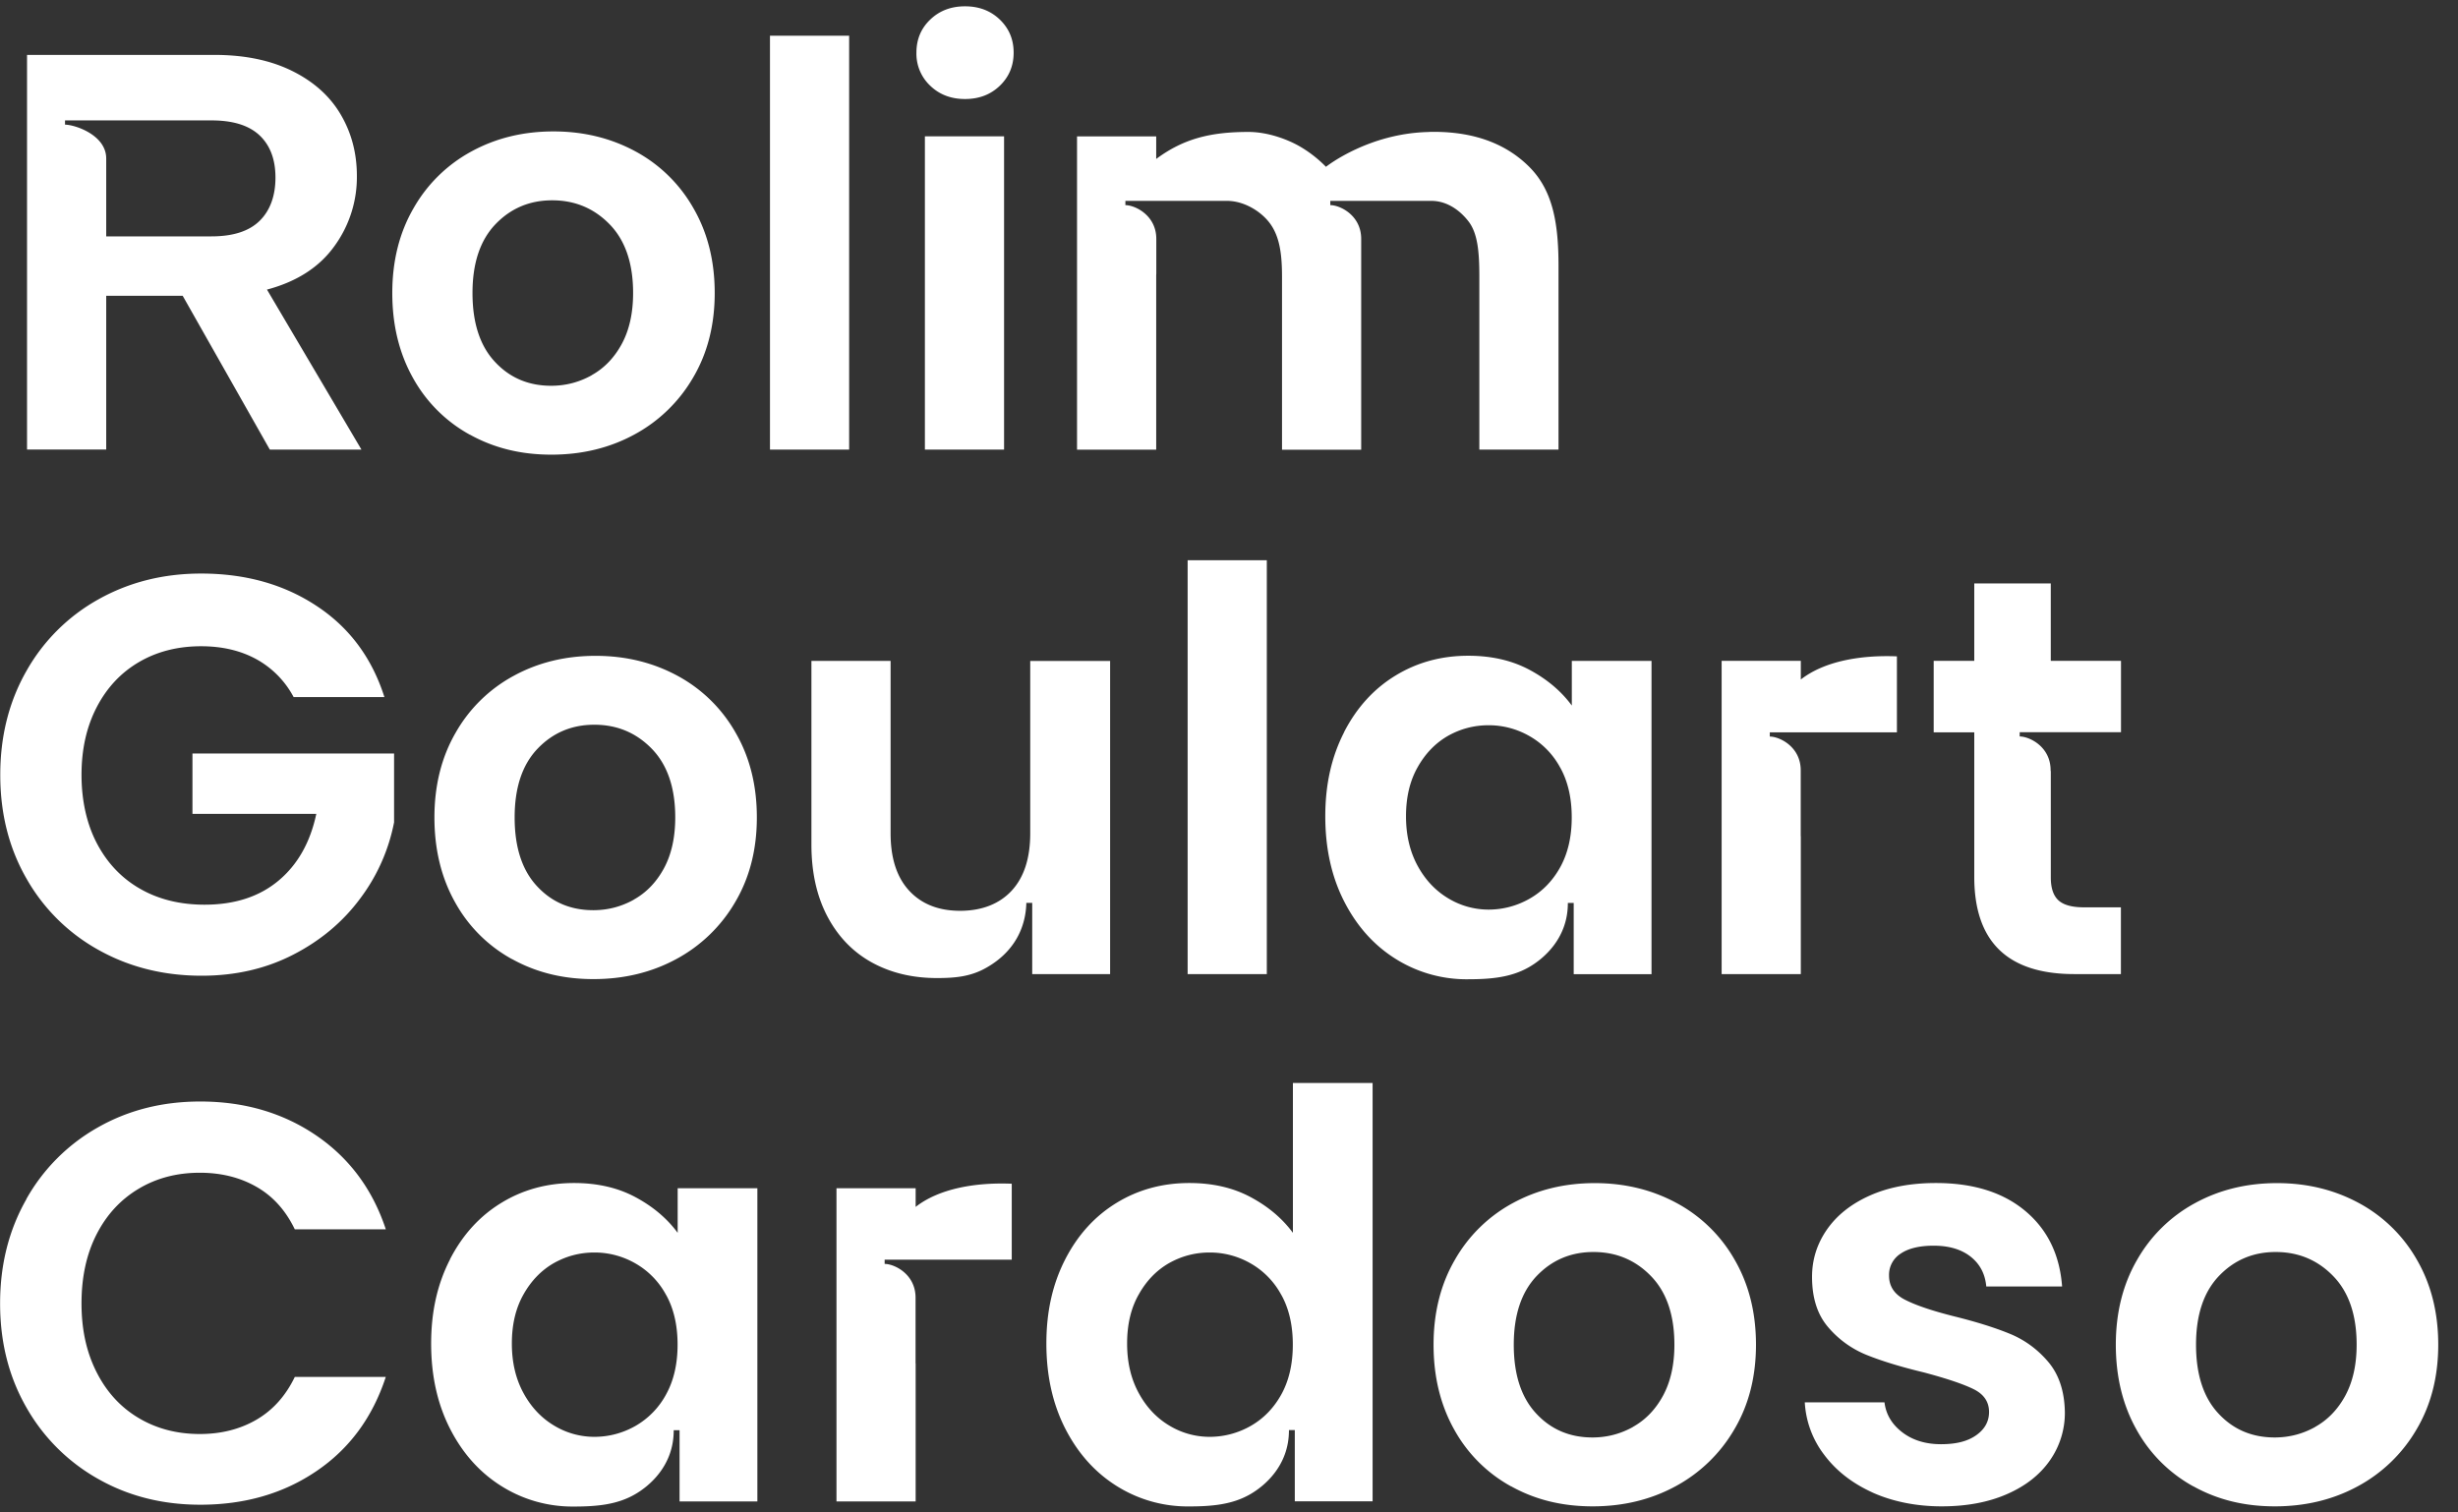 <svg xmlns:xlink="http://www.w3.org/1999/xlink" xmlns="http://www.w3.org/2000/svg" viewBox="0 0 104 64" width="104" height="64" fill="none" class="w-[8.4375rem] text-white"><rect x="0" y="0" width="104" height="64" fill="#333333" stroke="none"/><g fill="#FFFFFF" clip-path="url(#logo_svg__a)"><path d="M12.422 29.494a3.932 3.932 0 0 0-1.575-1.6c-.668-.365-1.447-.548-2.338-.548-.986 0-1.863.223-2.627.669-.763.446-1.359 1.081-1.79 1.91-.431.83-.643 1.784-.643 2.865 0 1.081.22 2.086.658 2.912.438.826 1.044 1.465 1.826 1.91.778.446 1.688.67 2.722.67 1.272 0 2.316-.337 3.128-1.016.81-.676 1.344-1.619 1.6-2.828h-5.24v-2.554h8.531v2.912a7.842 7.842 0 0 1-1.432 3.222c-.73.987-1.673 1.78-2.828 2.375-1.154.595-2.447.895-3.88.895-1.607 0-3.057-.362-4.354-1.085a7.897 7.897 0 0 1-3.055-3.018C.38 35.892.011 34.427.011 32.79c0-1.637.369-3.105 1.11-4.402a7.91 7.91 0 0 1 3.055-3.033c1.297-.723 2.74-1.085 4.333-1.085 1.878 0 3.507.457 4.892 1.374 1.385.913 2.338 2.2 2.864 3.854h-3.843v-.004ZM19.875 18.392a6.11 6.11 0 0 1-2.404-2.404c-.58-1.038-.873-2.233-.873-3.588 0-1.356.3-2.554.899-3.588a6.228 6.228 0 0 1 2.451-2.404c1.038-.566 2.192-.847 3.47-.847 1.28 0 2.434.285 3.472.847a6.204 6.204 0 0 1 2.451 2.404c.6 1.038.899 2.232.899 3.588 0 1.355-.307 2.554-.92 3.588a6.368 6.368 0 0 1-2.489 2.404c-1.045.566-2.214.847-3.503.847-1.29 0-2.426-.281-3.446-.847h-.007Zm5.155-2.514c.534-.296.96-.738 1.279-1.326.318-.588.478-1.308.478-2.152 0-1.26-.332-2.229-.993-2.908-.662-.68-1.473-1.016-2.43-1.016-.957 0-1.757.34-2.404 1.016-.647.68-.968 1.647-.968 2.908 0 1.26.314 2.229.946 2.908.629.68 1.425 1.016 2.382 1.016.607 0 1.177-.146 1.71-.442v-.004ZM35.928 1.512v17.512h-3.35V1.512h3.35ZM39.359 3.628a1.859 1.859 0 0 1-.584-1.4c0-.558.193-1.026.584-1.399.391-.376.88-.562 1.472-.562s1.082.186 1.473.562c.39.377.584.84.584 1.4 0 .559-.197 1.026-.584 1.399-.391.376-.88.562-1.473.562-.592 0-1.081-.186-1.472-.562Zm3.124 2.14v13.256h-3.35V5.769h3.35ZM11.297 12.254c1.26-.336 2.21-.947 2.846-1.83a4.96 4.96 0 0 0 .957-2.978c0-.958-.227-1.823-.683-2.598-.453-.774-1.136-1.388-2.046-1.841-.91-.453-2.01-.684-3.303-.684H1.144v16.7h3.35v-6.506H7.73l3.686 6.507h3.877l-3.997-6.77Zm-2.346-2.25H4.494V6.707c0-1.001-1.334-1.432-1.743-1.432v-.18h6.2c.91 0 1.586.212 2.035.636.446.424.669 1.016.669 1.783 0 .767-.223 1.392-.669 1.83-.446.439-1.125.658-2.035.658ZM64.71 7.066c-.887-.888-2.173-1.487-4.047-1.487-.084 0-.157 0-.23.007-2.503.059-4.253 1.41-4.33 1.473a5.206 5.206 0 0 0-1.045-.826c-.519-.314-1.388-.65-2.236-.65-1.6 0-2.747.284-3.902 1.143v-.954h-3.35v13.255h3.35v-7.321c0-.044 0-.084.004-.124v-1.473c0-1-.899-1.428-1.308-1.428V8.5h4.297c.668 0 1.3.37 1.676.779.538.58.654 1.392.654 2.43v7.321h3.35v-8.922c0-1-.898-1.428-1.307-1.428V8.5h4.296c.647.008 1.191.399 1.553.87.39.508.457 1.297.457 2.335v7.321h3.35v-7.774c0-1.787-.234-3.186-1.231-4.184v-.003ZM21.658 40.583a6.11 6.11 0 0 1-2.404-2.404c-.581-1.038-.873-2.232-.873-3.588 0-1.355.3-2.553.898-3.587a6.228 6.228 0 0 1 2.452-2.404c1.038-.567 2.192-.848 3.47-.848 1.28 0 2.434.285 3.472.848a6.204 6.204 0 0 1 2.451 2.404c.6 1.037.899 2.232.899 3.587 0 1.356-.307 2.554-.92 3.588a6.368 6.368 0 0 1-2.489 2.404c-1.045.566-2.214.848-3.504.848s-2.425-.282-3.445-.848h-.007Zm5.155-2.514c.533-.296.96-.738 1.279-1.326.318-.588.478-1.308.478-2.152 0-1.26-.332-2.228-.993-2.908-.662-.68-1.473-1.016-2.43-1.016-.957 0-1.757.34-2.404 1.016-.647.68-.968 1.648-.968 2.908s.314 2.229.946 2.908c.628.68 1.425 1.016 2.382 1.016.607 0 1.177-.146 1.71-.442v-.004ZM46.97 27.964v13.255h-3.296v-3.014h-.249c-.025 1.063-.522 2.068-1.658 2.725-.662.387-1.308.457-2.123.457-1.038 0-1.954-.22-2.751-.658-.797-.438-1.425-1.085-1.878-1.936-.453-.855-.683-1.87-.683-3.05v-7.776h3.35v7.297c0 1.052.263 1.863.79 2.43.525.565 1.245.847 2.151.847.906 0 1.652-.282 2.178-.848.526-.566.789-1.377.789-2.43v-7.295h3.372l.007-.004ZM53.6 23.707V41.22h-3.35V23.707h3.35ZM56.87 30.978c.534-1.038 1.26-1.834 2.178-2.393.917-.559 1.943-.837 3.076-.837.99 0 1.856.201 2.598.6.741.398 1.337.902 1.783 1.508v-1.889h3.372v13.255h-3.292v-3.014h-.248c.007 1.51-1.045 2.379-1.66 2.726-.748.424-1.585.504-2.575.504a5.636 5.636 0 0 1-3.05-.862c-.918-.574-1.645-1.385-2.178-2.43-.534-1.045-.8-2.243-.8-3.602 0-1.36.267-2.528.8-3.566h-.004Zm9.152 1.52a3.364 3.364 0 0 0-1.293-1.341 3.457 3.457 0 0 0-1.746-.468c-.621 0-1.195.154-1.725.453-.526.304-.953.746-1.279 1.327-.328.58-.49 1.271-.49 2.071 0 .8.165 1.494.49 2.094.326.599.757 1.055 1.294 1.377a3.287 3.287 0 0 0 1.71.479c.606 0 1.205-.157 1.746-.468.54-.31.972-.756 1.293-1.34.318-.582.479-1.28.479-2.094 0-.815-.16-1.513-.479-2.094v.004ZM76.19 35.377v-2.78c0-1.002-.899-1.429-1.308-1.429v-.179h5.378v-3.215c-1.498-.062-3.054.19-4.066.979v-.79h-3.35V41.22h3.35v-5.842h-.004ZM89.737 27.964H86.77v-3.277h-3.237v3.277h-1.717v3.025h1.717v6.116c0 2.744 1.41 4.114 4.235 4.114h1.969v-2.825h-1.556c-.512 0-.873-.098-1.09-.3-.215-.2-.32-.522-.32-.967V32.64s-.008-.025-.008-.047c0-1.001-.899-1.429-1.308-1.429v-.179h4.286V27.96l-.004.004ZM45.07 53.29c.533-1.038 1.26-1.834 2.177-2.393.917-.56 1.944-.837 3.076-.837.99 0 1.856.201 2.598.6.742.398 1.337.902 1.783 1.508v-6.342h3.372V63.53h-3.292v-3.015h-.248c.007 1.51-1.045 2.379-1.659 2.726-.749.424-1.586.504-2.576.504a5.636 5.636 0 0 1-3.05-.862c-.917-.574-1.644-1.385-2.178-2.43-.533-1.045-.8-2.243-.8-3.602 0-1.36.267-2.528.8-3.566l-.004.004Zm9.151 1.52a3.363 3.363 0 0 0-1.293-1.341A3.456 3.456 0 0 0 51.182 53c-.621 0-1.195.154-1.725.453-.526.303-.953.745-1.278 1.326-.33.581-.49 1.272-.49 2.072s.164 1.494.49 2.093c.325.6.756 1.056 1.293 1.378a3.286 3.286 0 0 0 1.71.478c.606 0 1.206-.157 1.746-.467.54-.31.972-.757 1.294-1.341.317-.581.478-1.279.478-2.094 0-.814-.16-1.512-.479-2.093v.004ZM1.114 50.74a7.94 7.94 0 0 1 3.04-3.04c1.282-.727 2.722-1.089 4.318-1.089 1.867 0 3.5.479 4.907 1.436 1.403.957 2.386 2.28 2.945 3.972h-3.851c-.384-.797-.92-1.396-1.615-1.794-.694-.399-1.494-.6-2.404-.6-.972 0-1.838.227-2.597.684-.757.453-1.349 1.096-1.772 1.925-.424.83-.636 1.801-.636 2.92 0 1.117.212 2.067.636 2.907.423.837 1.012 1.484 1.772 1.937.756.453 1.622.683 2.597.683.91 0 1.71-.205 2.404-.61.694-.406 1.231-1.009 1.615-1.805h3.85c-.558 1.706-1.534 3.036-2.93 3.982-1.395.95-3.035 1.425-4.917 1.425-1.596 0-3.036-.362-4.318-1.089a7.978 7.978 0 0 1-3.04-3.025C.376 58.266.004 56.801.004 55.157c0-1.644.372-3.113 1.114-4.414l-.004-.003ZM63.932 62.895a6.11 6.11 0 0 1-2.404-2.404c-.58-1.038-.873-2.233-.873-3.588s.3-2.554.899-3.588a6.228 6.228 0 0 1 2.451-2.404c1.038-.566 2.193-.847 3.471-.847 1.28 0 2.434.285 3.471.847a6.204 6.204 0 0 1 2.452 2.404c.599 1.038.898 2.233.898 3.588s-.306 2.554-.92 3.588a6.368 6.368 0 0 1-2.488 2.404c-1.045.566-2.214.847-3.504.847s-2.426-.28-3.445-.847h-.008Zm5.156-2.514c.533-.296.96-.738 1.278-1.326.318-.588.479-1.308.479-2.152 0-1.26-.333-2.229-.994-2.908-.661-.68-1.472-1.016-2.43-1.016-.957 0-1.757.34-2.404 1.016-.646.68-.968 1.648-.968 2.908s.315 2.229.947 2.908c.628.68 1.425 1.016 2.382 1.016.606 0 1.176-.146 1.71-.442v-.004ZM79.233 63.158c-.862-.391-1.541-.92-2.046-1.593a4.01 4.01 0 0 1-.825-2.225h3.372c.062.511.314.932.753 1.268.438.336.986.504 1.64.504.654 0 1.136-.128 1.494-.384.358-.256.537-.58.537-.979 0-.431-.219-.753-.657-.968-.439-.216-1.137-.45-2.094-.705-.99-.238-1.797-.486-2.43-.742a4.195 4.195 0 0 1-1.625-1.173c-.453-.526-.683-1.235-.683-2.13 0-.734.212-1.402.635-2.009.424-.606 1.03-1.085 1.82-1.436.789-.35 1.717-.526 2.787-.526 1.579 0 2.84.395 3.782 1.184.942.789 1.457 1.856 1.556 3.193h-3.208c-.047-.526-.266-.946-.657-1.257-.391-.31-.914-.468-1.568-.468-.606 0-1.074.114-1.399.337a1.06 1.06 0 0 0-.49.931c0 .446.223.786.67 1.016.445.23 1.139.468 2.082.705.957.237 1.746.486 2.367.742s1.162.65 1.615 1.183c.453.534.69 1.243.705 2.12a3.5 3.5 0 0 1-.636 2.056c-.424.607-1.03 1.082-1.82 1.425-.788.344-1.709.515-2.761.515s-2.057-.197-2.92-.584h.004ZM92.799 62.895a6.11 6.11 0 0 1-2.404-2.404c-.581-1.038-.873-2.233-.873-3.588s.3-2.554.898-3.588a6.228 6.228 0 0 1 2.452-2.404c1.037-.566 2.192-.847 3.47-.847 1.28 0 2.434.285 3.471.847a6.207 6.207 0 0 1 2.452 2.404c.599 1.038.899 2.233.899 3.588s-.307 2.554-.921 3.588a6.369 6.369 0 0 1-2.488 2.404c-1.045.566-2.214.847-3.504.847s-2.426-.28-3.445-.847h-.007Zm5.155-2.514c.533-.296.96-.738 1.279-1.326.317-.588.478-1.308.478-2.152 0-1.26-.332-2.229-.994-2.908-.661-.68-1.472-1.016-2.43-1.016-.957 0-1.757.34-2.403 1.016-.647.68-.968 1.648-.968 2.908s.314 2.229.946 2.908c.628.68 1.425 1.016 2.382 1.016.606 0 1.176-.146 1.71-.442v-.004ZM38.738 57.692v-2.78c0-1.001-.899-1.429-1.308-1.429v-.179h5.378V50.09c-1.498-.062-3.054.19-4.066.98v-.79h-3.35v13.255h3.35v-5.842h-.004ZM19.038 53.29c.534-1.038 1.26-1.834 2.178-2.393.917-.56 1.944-.837 3.076-.837.99 0 1.856.201 2.598.6.741.398 1.337.902 1.783 1.508V50.28h3.372v13.255h-3.292V60.52h-.248c.007 1.509-1.045 2.378-1.66 2.725-.748.424-1.585.505-2.575.505a5.636 5.636 0 0 1-3.05-.862c-.918-.574-1.645-1.385-2.178-2.43-.533-1.045-.8-2.243-.8-3.602 0-1.36.267-2.529.8-3.566h-.004Zm9.152 1.52a3.362 3.362 0 0 0-1.293-1.341A3.456 3.456 0 0 0 25.151 53c-.622 0-1.195.154-1.725.453-.526.303-.953.745-1.279 1.326-.328.581-.49 1.272-.49 2.072s.165 1.494.49 2.093c.326.6.757 1.056 1.294 1.378a3.286 3.286 0 0 0 1.71.478c.606 0 1.205-.157 1.746-.467a3.39 3.39 0 0 0 1.293-1.341c.318-.581.479-1.279.479-2.094 0-.814-.16-1.512-.479-2.093v.004Z" fill="#FFFFFF"></path></g><defs><clipPath id="logo_svg__a"><path fill="currentColor" d="M0 0h103.159v64H0z"></path></clipPath></defs></svg>